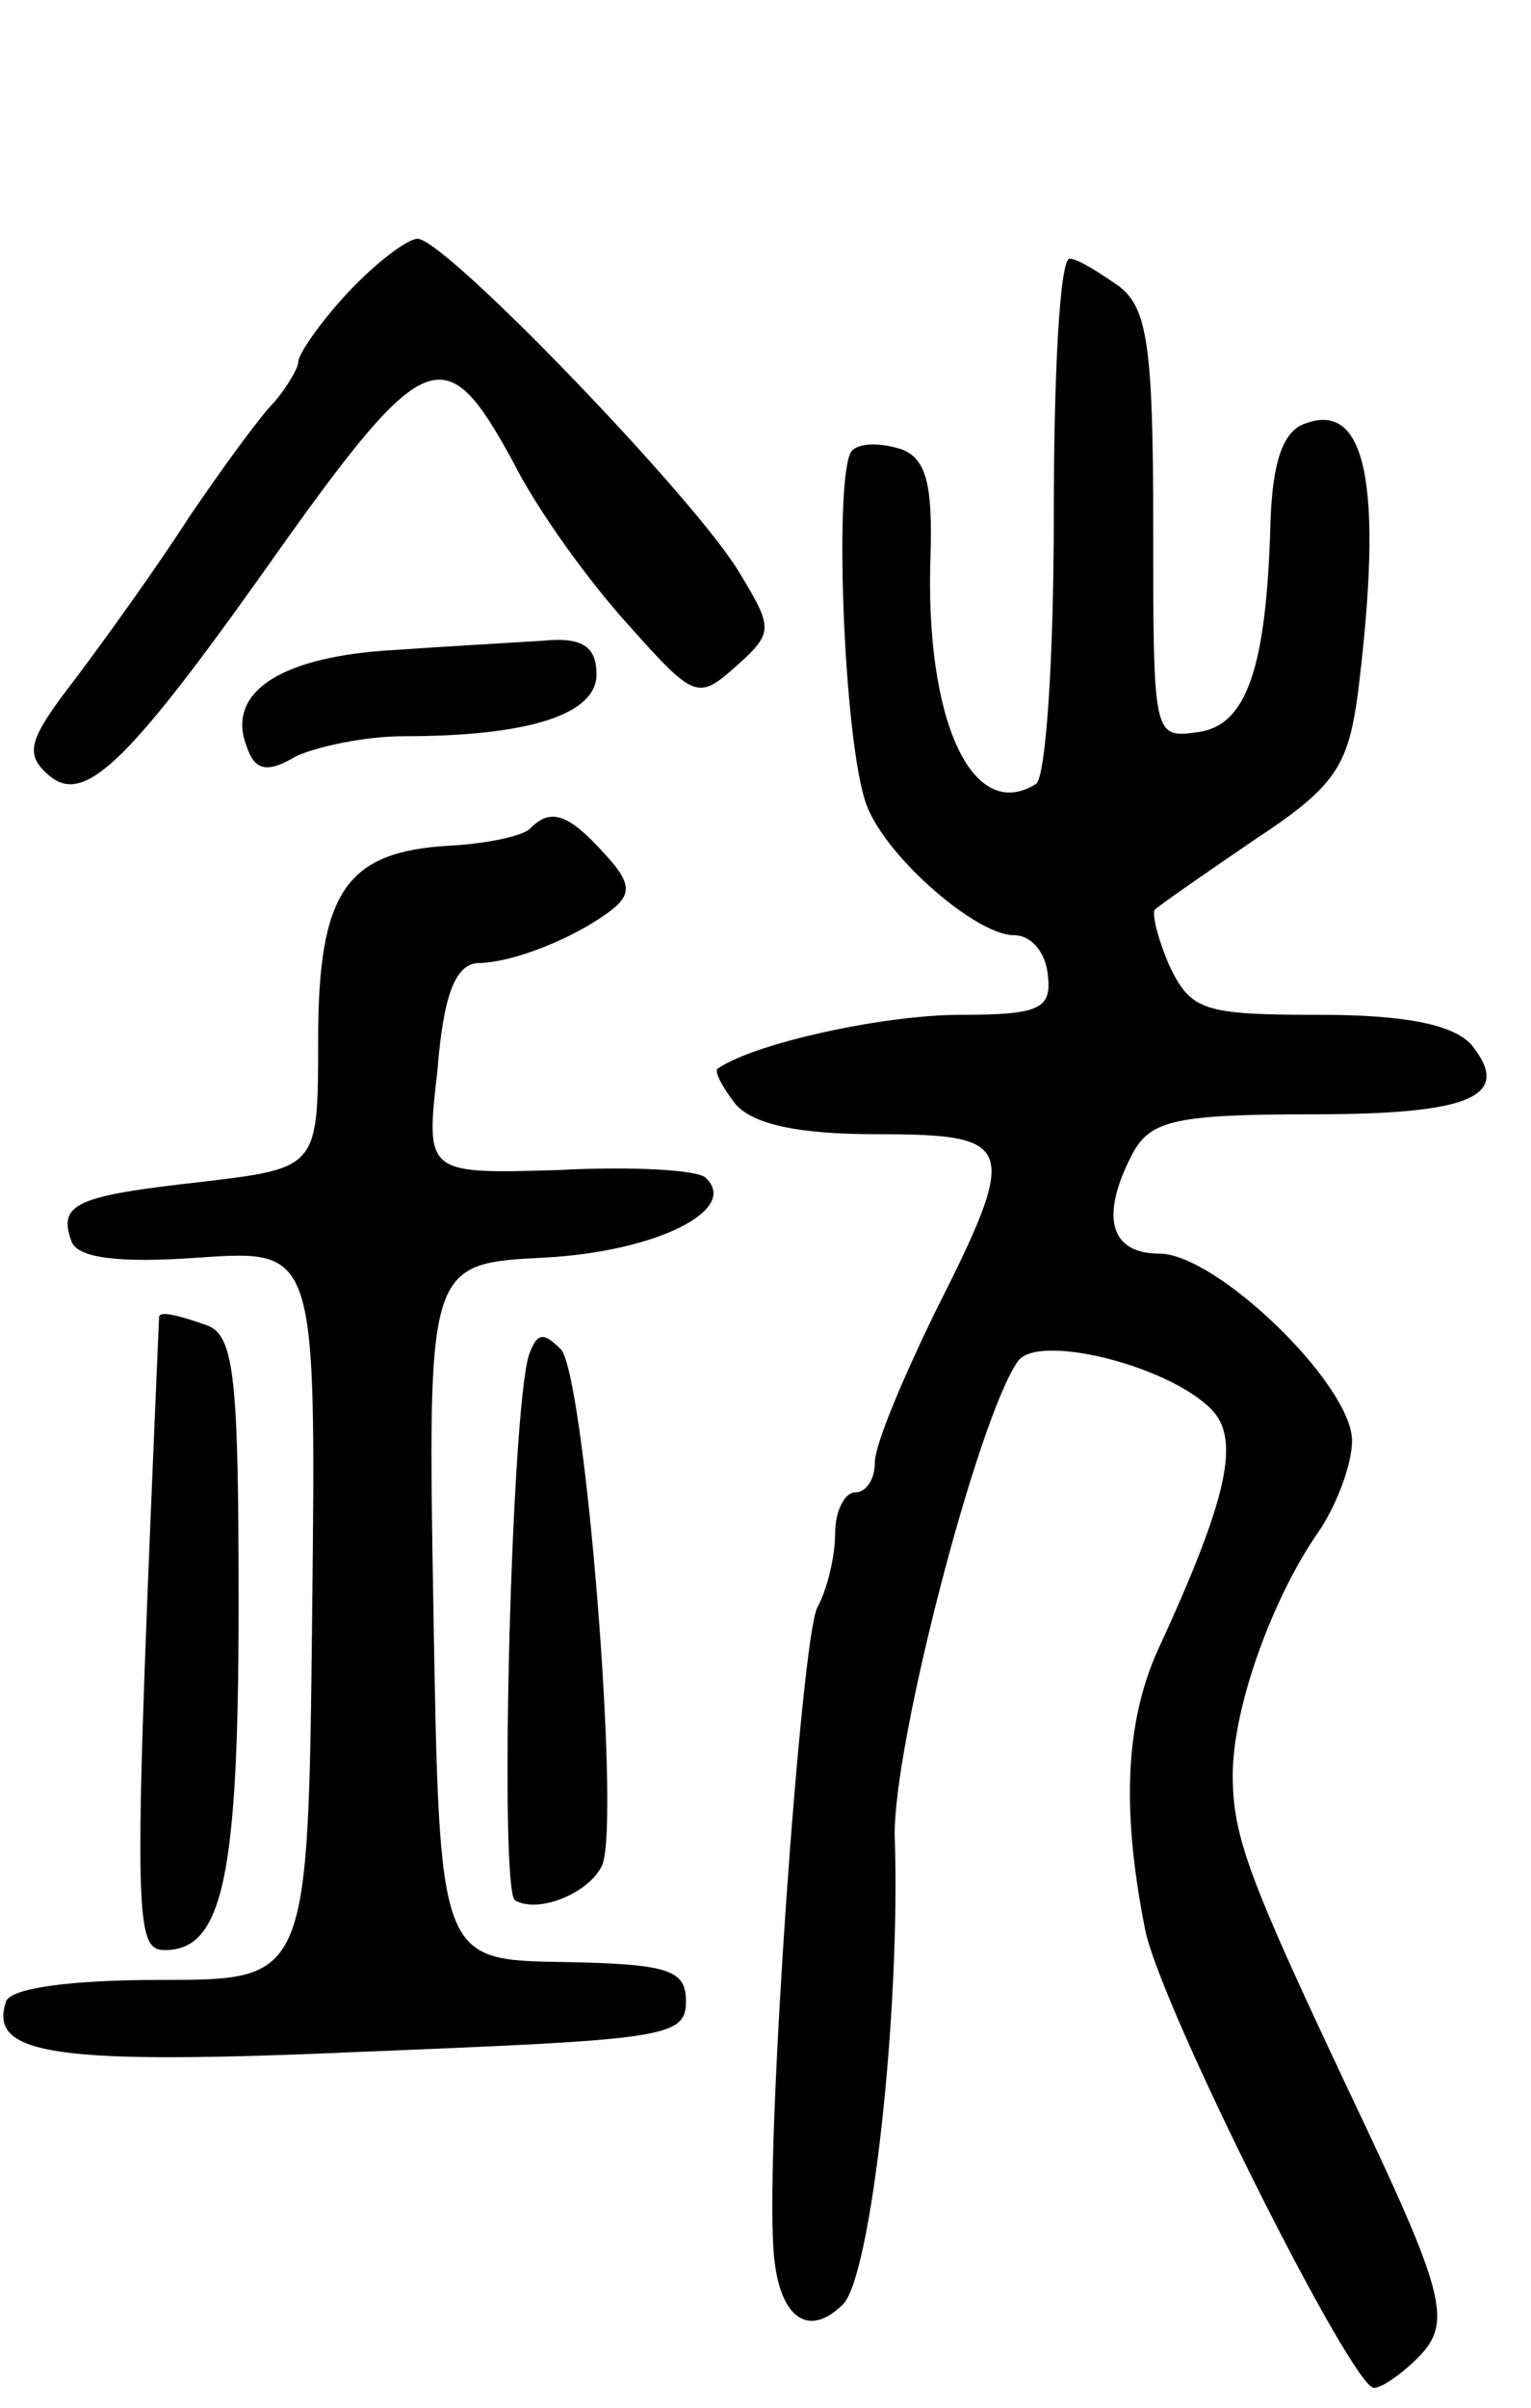 <svg version="1.0" xmlns="http://www.w3.org/2000/svg" width="77" height="121" viewBox="0 0 77 121" ><g transform="translate(0,121) scale(0.1,-0.1)" ><path d="M175 1063 c-14 -15 -25 -31 -25 -35 0 -3 -6 -13 -12 -20 -7 -7 -26 -33 -43 -58 -16 -25 -42 -61 -57 -81 -24 -31 -26 -38 -13 -49 17 -14 38 5 105 99 84 119 93 123 128 59 12 -24 38 -60 58 -82 33 -37 35 -38 54 -21 19 17 19 19 2 47 -21 36 -148 168 -162 168 -5 0 -21 -12 -35 -27z"/><path d="M530 951 c0 -72 -4 -132 -9 -135 -32 -20 -56 32 -53 115 1 35 -2 48 -14 53 -9 3 -20 4 -25 0 -10 -6 -5 -148 7 -179 10 -26 55 -65 74 -65 9 0 16 -9 17 -20 2 -17 -4 -20 -44 -20 -38 0 -103 -14 -122 -27 -2 -1 2 -9 9 -18 9 -10 31 -15 71 -15 70 0 72 -5 29 -90 -16 -33 -30 -66 -30 -75 0 -8 -4 -15 -10 -15 -5 0 -10 -9 -10 -21 0 -11 -4 -28 -9 -37 -8 -16 -26 -267 -22 -322 2 -34 17 -46 35 -28 14 14 29 146 26 235 -1 46 42 211 62 239 10 14 75 -2 97 -24 15 -15 9 -44 -27 -122 -16 -36 -18 -80 -6 -140 8 -39 104 -230 115 -230 4 0 14 7 22 15 18 18 14 32 -35 135 -50 106 -58 127 -58 158 0 34 20 89 43 122 9 13 17 34 17 46 0 28 -68 94 -97 94 -25 0 -30 19 -13 51 9 16 22 19 90 19 80 0 101 9 80 35 -9 10 -33 15 -76 15 -59 0 -65 2 -76 25 -6 14 -9 27 -7 28 2 2 25 18 50 35 41 27 47 37 52 74 13 105 4 147 -27 135 -11 -4 -16 -20 -17 -49 -2 -74 -12 -103 -37 -106 -22 -3 -22 -2 -22 104 0 90 -3 109 -17 120 -10 7 -21 14 -25 14 -5 0 -8 -58 -8 -129z"/><path d="M193 883 c-54 -4 -79 -22 -69 -48 4 -12 10 -14 25 -5 11 5 35 10 54 10 63 0 97 11 97 31 0 14 -7 19 -27 17 -16 -1 -51 -3 -80 -5z"/><path d="M267 794 c-3 -4 -22 -8 -41 -9 -52 -3 -66 -23 -66 -98 0 -64 0 -64 -59 -71 -63 -7 -72 -11 -65 -30 3 -8 23 -11 64 -8 59 4 59 4 57 -179 -2 -184 -2 -184 -76 -184 -45 0 -76 -4 -78 -11 -9 -27 25 -32 182 -25 148 6 160 7 160 25 0 16 -8 19 -62 20 -62 1 -62 1 -65 176 -3 175 -3 175 56 178 56 3 98 24 81 40 -3 4 -37 6 -74 4 -67 -2 -67 -2 -61 50 3 38 9 53 20 54 18 0 50 13 68 27 10 8 9 14 -4 28 -18 20 -27 23 -37 13z"/><path d="M80 548 c-13 -303 -13 -318 3 -318 29 0 37 37 37 173 0 114 -2 136 -16 141 -17 6 -24 7 -24 4z"/><path d="M266 529 c-9 -29 -15 -268 -7 -274 12 -7 38 4 44 18 9 24 -9 247 -21 259 -9 9 -12 8 -16 -3z"/></g></svg> 
